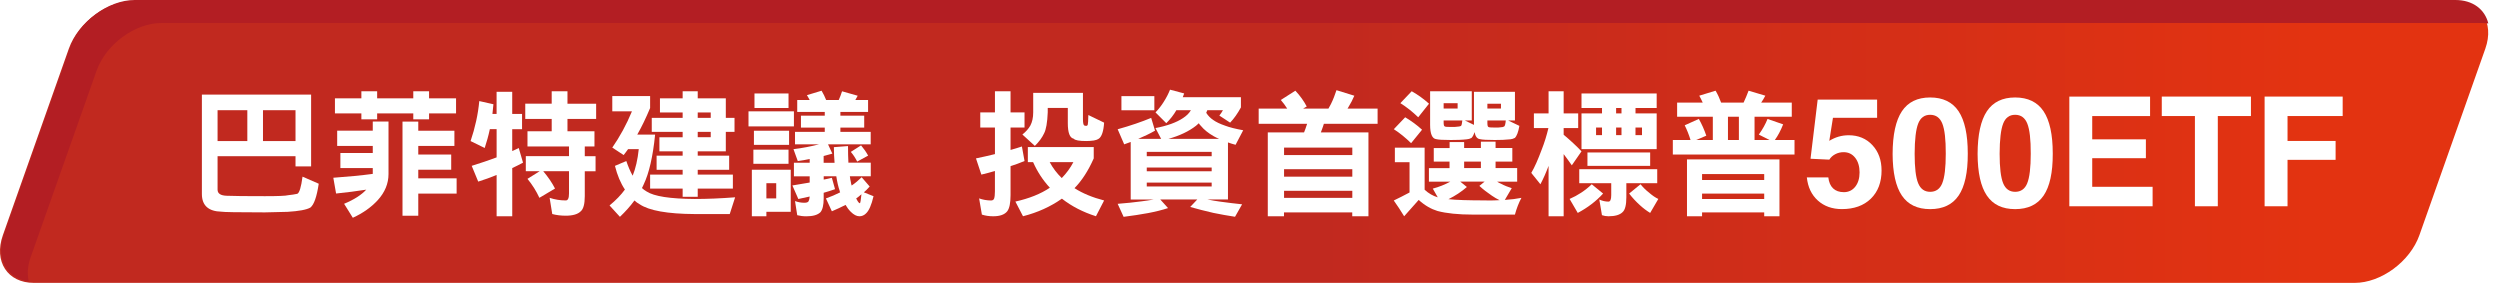 <?xml version="1.0" encoding="UTF-8"?>
<svg id="_圖層_1" data-name="圖層 1" xmlns="http://www.w3.org/2000/svg" xmlns:xlink="http://www.w3.org/1999/xlink" viewBox="0 0 866.96 103.86">
  <defs>
    <style>
      .cls-1 {
        fill: #fff;
      }

      .cls-2 {
        filter: url(#drop-shadow-1);
      }

      .cls-3 {
        fill: url(#_未命名漸層_3);
      }

      .cls-4 {
        fill: #b31e23;
      }
    </style>
    <linearGradient id="_未命名漸層_3" data-name="未命名漸層 3" x1="0" y1="49.22" x2="862.87" y2="49.22" gradientUnits="userSpaceOnUse">
      <stop offset=".53" stop-color="#c1291f"/>
      <stop offset=".93" stop-color="#e33311"/>
    </linearGradient>
    <filter id="drop-shadow-1" x="65.03" y="26.12" width="747.38" height="49.4" filterUnits="userSpaceOnUse">
      <feOffset dx="5" dy="5"/>
      <feGaussianBlur result="blur" stdDeviation="0"/>
      <feFlood flood-color="#040000" flood-opacity=".75"/>
      <feComposite in2="blur" operator="in"/>
      <feComposite in="SourceGraphic"/>
    </filter>
  </defs>
  <g>
    <path class="cls-1" d="M820.62,103.86H15.88c-9.18,0-14.01-7.41-10.78-16.55L27.96,22.64c3.23-9.14,13.29-16.55,22.47-16.55h804.75c9.18,0,14.01,7.41,10.78,16.55l-22.86,64.67c-3.23,9.14-13.29,16.55-22.47,16.55Z"/>
    <path class="cls-3" d="M816.53,98.1H11.78c-9.18,0-14.01-7.41-10.78-16.55L23.87,16.88C27.1,7.74,37.16.33,46.34.33h804.75c9.18,0,14.01,7.41,10.78,16.55l-22.86,64.67c-3.23,9.14-13.29,16.55-22.47,16.55Z"/>
    <path class="cls-4" d="M10.63,89.2L33.49,24.53c3.23-9.14,13.29-16.55,22.48-16.55h804.75c.77,0,1.49.07,2.19.17-1.17-4.87-5.33-8.15-11.43-8.15H46.73c-9.18,0-19.24,7.41-22.47,16.55L1.4,81.22c-2.96,8.38.86,15.28,8.58,16.38-.59-2.46-.43-5.33.65-8.4Z"/>
  </g>
  <g class="cls-2">
    <path class="cls-1" d="M102.9,52.71h-5.42v-3.55h-27.03v11.62c0,1.34,1.06,2.06,3.26,2.11,2.21.1,6.62.14,13.15.14,4.51,0,7.2-.1,8.11-.34,1.15-.1,2.16-.29,3.12-.48.72-.29,1.34-2.26,1.82-5.95l5.62,2.45c-.67,4.51-1.63,7.25-2.88,8.26-1.34.77-3.98,1.25-7.92,1.49-1.92.05-4.51.1-7.87.19-9.46,0-14.45-.1-15.03-.24-4.56-.1-6.82-2.16-6.82-6.14V27.8h37.88v24.91ZM70.45,43.93h10.32v-10.71h-10.32v10.71ZM97.48,43.93v-10.71h-11.28v10.71h11.28Z"/>
    <path class="cls-1" d="M129.73,37.16v18.19c0,3.31-1.25,6.34-3.74,9.07-2.3,2.5-5.18,4.51-8.64,6.1l-3.02-4.85c3.46-1.44,6-3.07,7.68-4.9-3.31.53-6.82.96-10.46,1.34l-.96-5.47c5.28-.38,9.84-.82,13.68-1.34v-2.02h-11.23v-5.23h11.23v-2.45h-12.34v-5.28h12.34v-3.17h5.47ZM120.32,29.1v-2.45h5.47v2.45h12.53v-2.45h5.47v2.45h9.36v5.23h-9.36v2.06h-5.47v-2.06h-12.53v2.06h-5.47v-2.06h-9.17v-5.23h9.17ZM140.05,37.16v3.17h12.53v5.28h-12.53v2.98h11.42v5.28h-11.42v2.98h13.3v5.28h-13.3v7.68h-5.47v-32.64h5.47Z"/>
    <path class="cls-1" d="M166.11,31.16c-.1,1.2-.24,2.3-.34,3.36h1.44v-7.68h5.42v7.68h3.41v5.28h-3.41v7.58c.77-.34,1.54-.67,2.26-1.06l1.49,5.09c-1.25.67-2.5,1.3-3.74,1.87v16.71h-5.42v-14.31c-2.11.86-4.22,1.63-6.38,2.3l-2.26-5.47c3.07-.96,5.95-1.92,8.64-2.93v-9.79h-2.35c-.48,2.3-1.1,4.46-1.78,6.53l-4.9-2.4c1.58-4.66,2.59-9.26,3.02-13.87l4.9,1.1ZM186.32,30.97v-4.32h5.47v4.32h9.94v5.28h-9.94v4.27h9.36v5.28h-3.36v3.36h3.74v5.23h-3.74v8.64c0,2.74-.48,4.51-1.44,5.28-.96.96-2.69,1.49-5.14,1.49-1.68,0-3.26-.19-4.7-.58l-.91-5.62c1.82.62,3.7.91,5.62.91.72,0,1.1-.77,1.1-2.4v-7.73h-8.93c1.63,1.92,3.02,3.94,4.08,6l-5.42,3.22c-1.06-2.3-2.4-4.46-4.13-6.58l4.22-2.64h-4.8v-5.23h14.98v-3.36h-14.4v-5.28h8.4v-4.27h-9.17v-5.28h9.17Z"/>
    <path class="cls-1" d="M220.45,28.33v4.13c-1.44,3.46-2.93,6.53-4.46,9.22h6.19c-.77,7.68-2.11,13.39-3.94,17.23-.19.48-.43.91-.62,1.3.53.48,1.06.91,1.63,1.2,2.59,1.68,8.11,2.54,16.66,2.59,4.32,0,8.98-.19,14.02-.58l-1.87,5.81h-12.15c-9.46-.05-15.84-1.2-19.11-3.41-.67-.38-1.3-.82-1.78-1.3-1.44,1.97-3.12,3.84-5.04,5.67l-3.6-3.94c2.21-1.82,3.98-3.65,5.33-5.52-1.49-2.21-2.64-4.94-3.46-8.21l3.94-1.68c.67,1.97,1.39,3.65,2.21,5.09,1.01-2.5,1.73-5.57,2.11-9.22h-3.7c-.53.77-1.06,1.44-1.54,2.06l-3.94-2.59c2.59-3.75,4.9-7.92,6.82-12.58h-6.82v-5.28h13.11ZM231.73,29.1v-2.45h5.23v2.45h9.74v6.77h3.02v4.85h-3.02v6.77h-9.74v1.49h10.9v4.9h-10.9v1.68h12.19v4.85h-12.19v2.83h-5.23v-2.83h-11.28v-4.85h11.28v-1.68h-9.03v-4.9h9.03v-1.49h-8.06v-4.9h8.06v-1.87h-10.71v-4.85h10.71v-1.87h-7.87v-4.9h7.87ZM236.96,35.87h4.51v-1.87h-4.51v1.87ZM236.96,42.59h4.51v-1.87h-4.51v1.87Z"/>
    <path class="cls-1" d="M270.32,33.61v5.23h-15.75v-5.23h15.75ZM269.22,68.46h-8.45v1.54h-5.04v-16.13h13.49v14.59ZM268.45,46.91v4.9h-12.19v-4.9h12.19ZM268.64,40.33v4.9h-12.19v-4.9h12.19ZM268.45,27.42v5.04h-11.81v-5.04h11.81ZM264.18,63.8v-5.28h-3.41v5.28h3.41ZM289.24,51.42h7.73v4.7h-7.25c.1.77.19,1.39.34,1.97.05.43.14.86.29,1.25,1.25-.86,2.4-1.82,3.46-2.88l2.78,3.22c-.67.77-1.34,1.44-2.02,2.02l3.36,1.34c-.72,3.07-1.58,5.04-2.64,6-.62.62-1.39.96-2.26.96-.96,0-1.97-.53-2.98-1.54-.72-.72-1.34-1.54-1.82-2.4-1.54.77-3.12,1.54-4.75,2.21l-2.06-4.46c1.78-.62,3.41-1.34,4.94-2.11-.1-.1-.14-.24-.14-.43-.53-1.49-.91-3.22-1.2-5.14h-4.37v1.15c.96-.19,1.92-.38,2.83-.62l1.1,3.94c-1.3.48-2.59.86-3.94,1.25v1.97c0,2.3-.38,3.89-1.1,4.75-.96.96-2.59,1.44-4.9,1.44-1.15,0-2.21-.14-3.17-.38l-.77-4.9c1.06.38,2.11.58,3.22.58.77,0,1.25-.14,1.49-.53.19-.38.34-.91.38-1.63-1.3.29-2.59.58-3.94.86l-2.06-4.7c2.11-.34,4.13-.67,6-1.01v-2.16h-5.47v-4.7h5.47v-1.3c-1.34.29-2.74.53-4.13.72l-1.49-4.13c3.12-.38,6.1-.96,8.88-1.68h-8.35v-4.32h10.32v-1.49h-8.26v-4.13h8.26v-1.3h-9.55v-4.13h4.32c-.29-.58-.62-1.1-.96-1.68l5.09-1.54c.62,1.06,1.15,2.11,1.58,3.22h4.37c.43-.96.82-1.97,1.15-3.02l5.42,1.54c-.29.58-.58,1.06-.82,1.49h4.42v4.13h-9.6v1.3h8.26v4.13h-8.26v1.49h10.51v4.32h-14.79l1.49,3.22c-1.01.29-2.02.58-3.02.82v2.35h3.79c-.14-1.68-.24-3.5-.24-5.42l4.9-.38c0,2.16.05,4.08.14,5.81ZM296.05,48.97l-3.79,2.06c-.58-1.15-1.3-2.3-2.21-3.36l3.55-2.26c.96,1.15,1.78,2.3,2.45,3.55ZM291.92,63.8c.05.1.1.19.14.29.48.96.86,1.39,1.15,1.39.05,0,.14-.24.24-.82.1-.58.19-1.34.29-2.3-.62.58-1.25,1.06-1.82,1.44Z"/>
    <path class="cls-1" d="M345.44,26.65v7.34h4.85v5.23h-4.85v7.78c1.34-.38,2.69-.77,3.94-1.2l.91,5.04c-1.58.67-3.22,1.25-4.85,1.78v10.03c0,2.78-.38,4.61-1.15,5.62-.91,1.15-2.54,1.73-4.85,1.73-1.44,0-2.74-.19-3.94-.58l-.96-5.62c1.34.48,2.74.72,4.13.72.53,0,.86-.19,1.06-.62.19-.53.29-1.39.29-2.54v-7.06c-1.54.48-3.12.86-4.7,1.25l-1.87-5.62c2.3-.48,4.46-.96,6.58-1.49v-9.22h-5.09v-5.23h5.09v-7.34h5.42ZM374.29,45.99v3.94c-1.87,4.22-4.08,7.68-6.67,10.32,2.83,1.82,6.24,3.22,10.27,4.27l-2.83,5.47c-4.51-1.44-8.45-3.46-11.81-6.1-3.94,2.78-8.4,4.8-13.49,6.1l-2.64-5.09c4.75-1.06,8.74-2.64,11.95-4.8-2.4-2.59-4.32-5.52-5.81-8.88h-1.82v-5.23h22.85ZM370.55,27.22v9.02c0,1.3.14,2.06.43,2.26.19.1.43.14.72.14.1,0,.19,0,.34-.1.05-.05.1-.14.19-.34.1-.34.14-1.44.19-3.31l5.47,2.64c-.19,2.98-.82,4.8-1.78,5.52-.58.38-1.15.58-1.78.67-.96.14-1.87.19-2.64.19-2.4,0-3.84-.24-4.37-.82-1.34-.29-2.02-2.06-2.02-5.38v-5.28h-6.96v1.54c-.14,3.55-.58,5.95-1.25,7.25-.67,1.44-1.73,2.93-3.22,4.37l-4.32-3.94c1.2-.96,2.11-1.97,2.74-3.07.67-1.25,1.01-2.78,1.01-4.61v-6.77h17.23ZM363.2,56.75c1.63-1.68,2.98-3.5,4.03-5.52h-8.21c1.1,2.06,2.5,3.89,4.18,5.52Z"/>
    <path class="cls-1" d="M395.51,40.33c-1.82,1.06-3.79,1.97-5.81,2.83h7.97l-1.97-3.75c4.03-.77,7.25-1.92,9.55-3.46,1.25-.82,2.16-1.73,2.74-2.74h-5.04c-.96,1.68-2.16,3.17-3.5,4.51l-3.74-3.74c1.15-1.2,2.11-2.45,2.88-3.7.86-1.34,1.58-2.74,2.16-4.18l4.9,1.3c-.19.48-.34.91-.48,1.3h20.16v3.55c-1.15,2.11-2.4,3.89-3.74,5.28l-3.74-2.45c.48-.58.86-1.2,1.25-1.87h-5.42c-.14.34-.29.62-.38.91.67,1.06,1.49,1.87,2.45,2.5.91.67,2.3,1.34,4.13,1.97,1.54.58,3.6,1.1,6.24,1.58l-2.64,5.04c-.96-.24-1.82-.53-2.64-.82v19.78h-7.15c1.49.29,3.02.58,4.56.77,2.54.38,5.04.62,7.49.91l-2.45,4.32c-2.59-.38-5.09-.86-7.49-1.34-2.88-.67-5.57-1.34-8.06-2.06l2.45-2.59h-12.82l2.69,2.98c-2.06.67-4.37,1.25-6.91,1.73-2.59.48-5.42.91-8.5,1.3l-2.06-4.51c3.07-.24,5.81-.53,8.26-.86,1.49-.19,2.88-.38,4.18-.62h-7.92v-19.97c-.77.29-1.54.58-2.26.82l-2.26-5.23c4.51-1.25,8.35-2.59,11.62-3.94l1.34,4.46ZM395.31,28.33v4.9h-11.42v-4.9h11.42ZM415.19,49.16v-1.49h-22.51v1.49h22.51ZM415.19,54.39v-1.3h-22.51v1.3h22.51ZM415.19,59.67v-1.34h-22.51v1.34h22.51ZM417.78,43.16c-.67-.29-1.3-.58-1.87-.91-1.87-1.06-3.36-2.26-4.51-3.65-.29-.29-.53-.58-.67-.86-.34.29-.67.58-.96.86-2.45,1.92-5.66,3.46-9.6,4.56h17.62Z"/>
    <path class="cls-1" d="M448.16,31.93l-1.25.72h8.78l.86-1.58c.77-1.54,1.39-3.17,1.92-4.8l6.19,1.92c-.53,1.25-1.2,2.59-2.06,3.98-.1.19-.19.38-.29.48h10.42v5.28h-18.63c-.19.67-.43,1.3-.67,1.97-.14.38-.29.72-.38,1.01h16.51v29.09h-5.62v-1.34h-23.67v1.34h-5.62v-29.09h12.58c.14-.38.29-.82.48-1.25.19-.62.38-1.2.58-1.73h-16.8v-5.28h9.89c-.67-1.06-1.39-2.02-2.21-2.98l5.04-3.22c1.63,1.73,2.93,3.55,3.94,5.47ZM463.96,48.78v-2.59h-23.67v2.59h23.67ZM463.96,56.27v-2.59h-23.67v2.59h23.67ZM463.96,63.61v-2.45h-23.67v2.45h23.67Z"/>
    <path class="cls-1" d="M488.14,39.99l-3.79,4.66c-1.92-1.87-3.89-3.5-6-4.85l3.94-4.13c2.11,1.25,4.08,2.69,5.86,4.32ZM497.7,46.33v-2.06h5.04v2.06h5.81v-2.21h5.09v2.21h5.81v4.7h-5.81v2.26h7.49v4.7h-6.96c.43.29.86.53,1.34.72,1.25.67,2.5,1.15,3.74,1.54l-2.4,4.08c2.16-.14,4.08-.38,5.76-.72-.96,1.78-1.68,3.7-2.26,5.81h-14.5c-5.14,0-9.26-.43-12.34-1.25-2.21-.67-4.42-1.92-6.53-3.84-1.68,1.87-3.36,3.75-5.04,5.67-1.2-1.97-2.4-3.79-3.6-5.47,1.82-.86,3.65-1.82,5.47-2.78v-10.51h-5.09v-5.04h10.32v14.59c1.34,1.25,2.88,2.16,4.56,2.64l-1.73-3.02c2.16-.58,4.18-1.39,6.05-2.4h-7.39v-4.7h7.15v-2.26h-5.47v-4.7h5.47ZM490.55,30.97l-3.74,4.7c-1.97-1.92-4.03-3.55-6.19-4.9l3.94-4.13c2.21,1.25,4.18,2.69,6,4.32ZM506.15,38.31v-11.47h14.21v9.94h-2.35l3.89,1.87c-.38,2.16-.91,3.55-1.58,4.18-.53.29-1.06.43-1.58.48-1.63.19-3.41.24-5.38.24-2.69,0-4.37-.1-5.09-.29-1.01-.1-1.63-.91-1.92-2.45-.29.96-.67,1.63-1.06,2.02-.53.29-1.06.43-1.63.48-1.63.19-3.5.24-5.52.24-2.69,0-4.37-.1-5.04-.29-1.44-.14-2.16-1.82-2.16-4.99v-11.62h14.45v10.13h-2.4l3.17,1.54ZM495.63,30.78v1.87h4.85v-1.87h-4.85ZM495.63,37.35c0,.91.1,1.39.38,1.49.14.14.86.19,2.11.19,1.15,0,1.87,0,2.26-.1.48,0,.91-.1,1.25-.24.24-.19.38-.86.48-1.92h-6.48v.58ZM510.52,64.52c1.58,0,3.07,0,4.51-.1-.91-.43-1.78-.96-2.64-1.54-1.58-1.06-3.02-2.16-4.37-3.41l1.82-1.49h-8.45l2.3,1.87c-1.87,1.63-3.98,3.02-6.38,4.22,2.5.29,6.91.43,13.2.43ZM508.55,53.29v-2.26h-5.81v2.26h5.81ZM510.8,30.97v1.68h4.71v-1.68h-4.71ZM510.8,37.55c0,.91.1,1.39.38,1.49.14.14.86.19,2.16.19,1.06,0,1.78,0,2.16-.1.48,0,.86-.1,1.15-.29.24-.19.43-.91.53-2.06h-6.38v.77Z"/>
    <path class="cls-1" d="M532.02,34.33v-7.68h5.23v7.68h5.04v5.09h-5.04v2.3c2.35,1.97,4.42,3.89,6.19,5.76l-3.36,4.85c-.96-1.39-1.92-2.69-2.83-3.89v21.55h-5.23v-17.47c-.86,2.3-1.78,4.42-2.83,6.38l-3.17-3.94c1.15-1.92,2.35-4.66,3.65-8.16.91-2.3,1.68-4.8,2.3-7.39h-5.04v-5.09h5.09ZM550.93,62.12c-2.45,2.69-5.38,4.9-8.79,6.72l-2.83-4.85c2.78-1.2,5.38-2.88,7.68-5.09l3.94,3.22ZM569.7,53.67v4.85h-10.71v4.9c0,2.64-.43,4.37-1.3,5.14-.96.96-2.59,1.44-4.9,1.44-.82,0-1.58-.14-2.26-.38l-.91-5.42c1.06.48,2.11.72,3.17.72.62,0,.96-.72.96-2.26v-4.13h-11.09v-4.85h27.03ZM569.51,27.42v5.04h-7.34v1.87h7.34v12.38h-26.07v-12.38h7.11v-1.87h-7.11v-5.04h26.07ZM567.25,47.87v4.66h-21.75v-4.66h21.75ZM550.55,41.87v-2.64h-2.06v2.64h2.06ZM557.31,32.46h-1.87v1.87h1.87v-1.87ZM555.44,41.87h1.87v-2.64h-1.87v2.64ZM567.01,61.93c1.01.86,2.02,1.58,3.07,2.06l-2.83,4.85c-1.25-.77-2.4-1.63-3.5-2.64-1.39-1.25-2.64-2.59-3.79-4.08l3.94-3.22c.96,1.15,1.97,2.16,3.12,3.02ZM562.16,41.87h2.26v-2.64h-2.26v2.64Z"/>
    <path class="cls-1" d="M591.87,30.58h7.78c.62-1.34,1.2-2.69,1.73-4.13l5.81,1.73c-.48.91-.96,1.73-1.44,2.4h10.61v4.9h-12.91v8.06h5.18l-3.7-1.87c1.3-1.82,2.3-3.6,3.02-5.42l5.42,1.87c-.86,2.16-1.82,3.98-2.88,5.42h6.82v5.04h-42.2v-5.04h6.14c-.58-1.87-1.25-3.55-2.02-5.09l4.9-2.21c1.01,1.78,1.87,3.7,2.59,5.81l-3.5,1.49h5.76v-8.06h-12.38v-4.9h8.88c-.38-.82-.77-1.63-1.2-2.4l5.66-1.73c.77,1.3,1.39,2.69,1.92,4.13ZM612.08,70h-5.28v-1.34h-21.55v1.34h-5.23v-19.73h32.07v19.73ZM606.8,57.42v-2.06h-21.55v2.06h21.55ZM606.8,64v-1.87h-21.55v1.87h21.55ZM598.02,43.55v-8.06h-3.79v8.06h3.79Z"/>
    <path class="cls-1" d="M647.5,54.08c0,4.12-1.24,7.39-3.71,9.81-2.48,2.42-5.83,3.62-10.05,3.62-3.36,0-6.14-.99-8.33-2.96-2.19-1.97-3.47-4.65-3.83-8.04h7.45c.19,1.67.74,2.95,1.66,3.82.91.87,2.17,1.31,3.75,1.31s2.93-.63,3.93-1.89c1-1.26,1.5-2.92,1.5-4.97s-.51-3.8-1.53-5.08c-1.02-1.29-2.35-1.93-4.01-1.93-1.04,0-2,.23-2.89.7-.89.47-1.58,1.1-2.06,1.89l-6.52-.31,2.48-20.5h20.61v6.29h-15.31l-1.27,8c2.07-1.29,4.31-1.94,6.72-1.94,3.34,0,6.09,1.14,8.22,3.42,2.12,2.28,3.18,5.2,3.18,8.77Z"/>
    <path class="cls-1" d="M654.54,62.82c-2.12-3.13-3.19-7.95-3.21-14.45.02-6.66,1.09-11.58,3.21-14.78,2.12-3.19,5.39-4.79,9.81-4.79s7.74,1.6,9.86,4.79c2.12,3.19,3.18,8.06,3.18,14.6v.18c.02,6.5-1.04,11.32-3.17,14.45-2.13,3.13-5.42,4.7-9.87,4.7s-7.69-1.57-9.81-4.7ZM668.54,58.54c.81-1.98,1.22-5.39,1.22-10.22.02-4.95-.38-8.44-1.2-10.47-.82-2.03-2.22-3.04-4.21-3.04s-3.35,1.01-4.15,3.04c-.8,2.03-1.21,5.52-1.23,10.47,0,4.83.4,8.24,1.22,10.22.81,1.98,2.2,2.98,4.17,2.98s3.38-.99,4.19-2.98Z"/>
    <path class="cls-1" d="M684.01,62.82c-2.12-3.13-3.19-7.95-3.21-14.45.02-6.66,1.09-11.58,3.21-14.78,2.12-3.19,5.39-4.79,9.81-4.79s7.74,1.6,9.86,4.79c2.12,3.19,3.18,8.06,3.18,14.6v.18c.02,6.5-1.04,11.32-3.17,14.45-2.13,3.13-5.42,4.7-9.87,4.7s-7.69-1.57-9.81-4.7ZM698.01,58.54c.81-1.98,1.22-5.39,1.22-10.22.02-4.95-.38-8.44-1.2-10.47s-2.22-3.04-4.21-3.04-3.35,1.01-4.15,3.04c-.8,2.03-1.21,5.52-1.23,10.47,0,4.83.41,8.24,1.22,10.22.81,1.98,2.2,2.98,4.17,2.98s3.38-.99,4.19-2.98Z"/>
    <path class="cls-1" d="M712.61,66.53V28.49h28v6.75h-20.06v8.07h18.61v6.55h-18.61v9.91h20.94v6.75h-28.88Z"/>
    <path class="cls-1" d="M756.16,35.24h-11.49v-6.75h30.92v6.75h-11.49v31.29h-7.94v-31.29Z"/>
    <path class="cls-1" d="M780.33,66.53V28.49h27.07v6.75h-19.12v8.64h16.67v6.55h-16.67v16.1h-7.95Z"/>
  </g>
</svg>